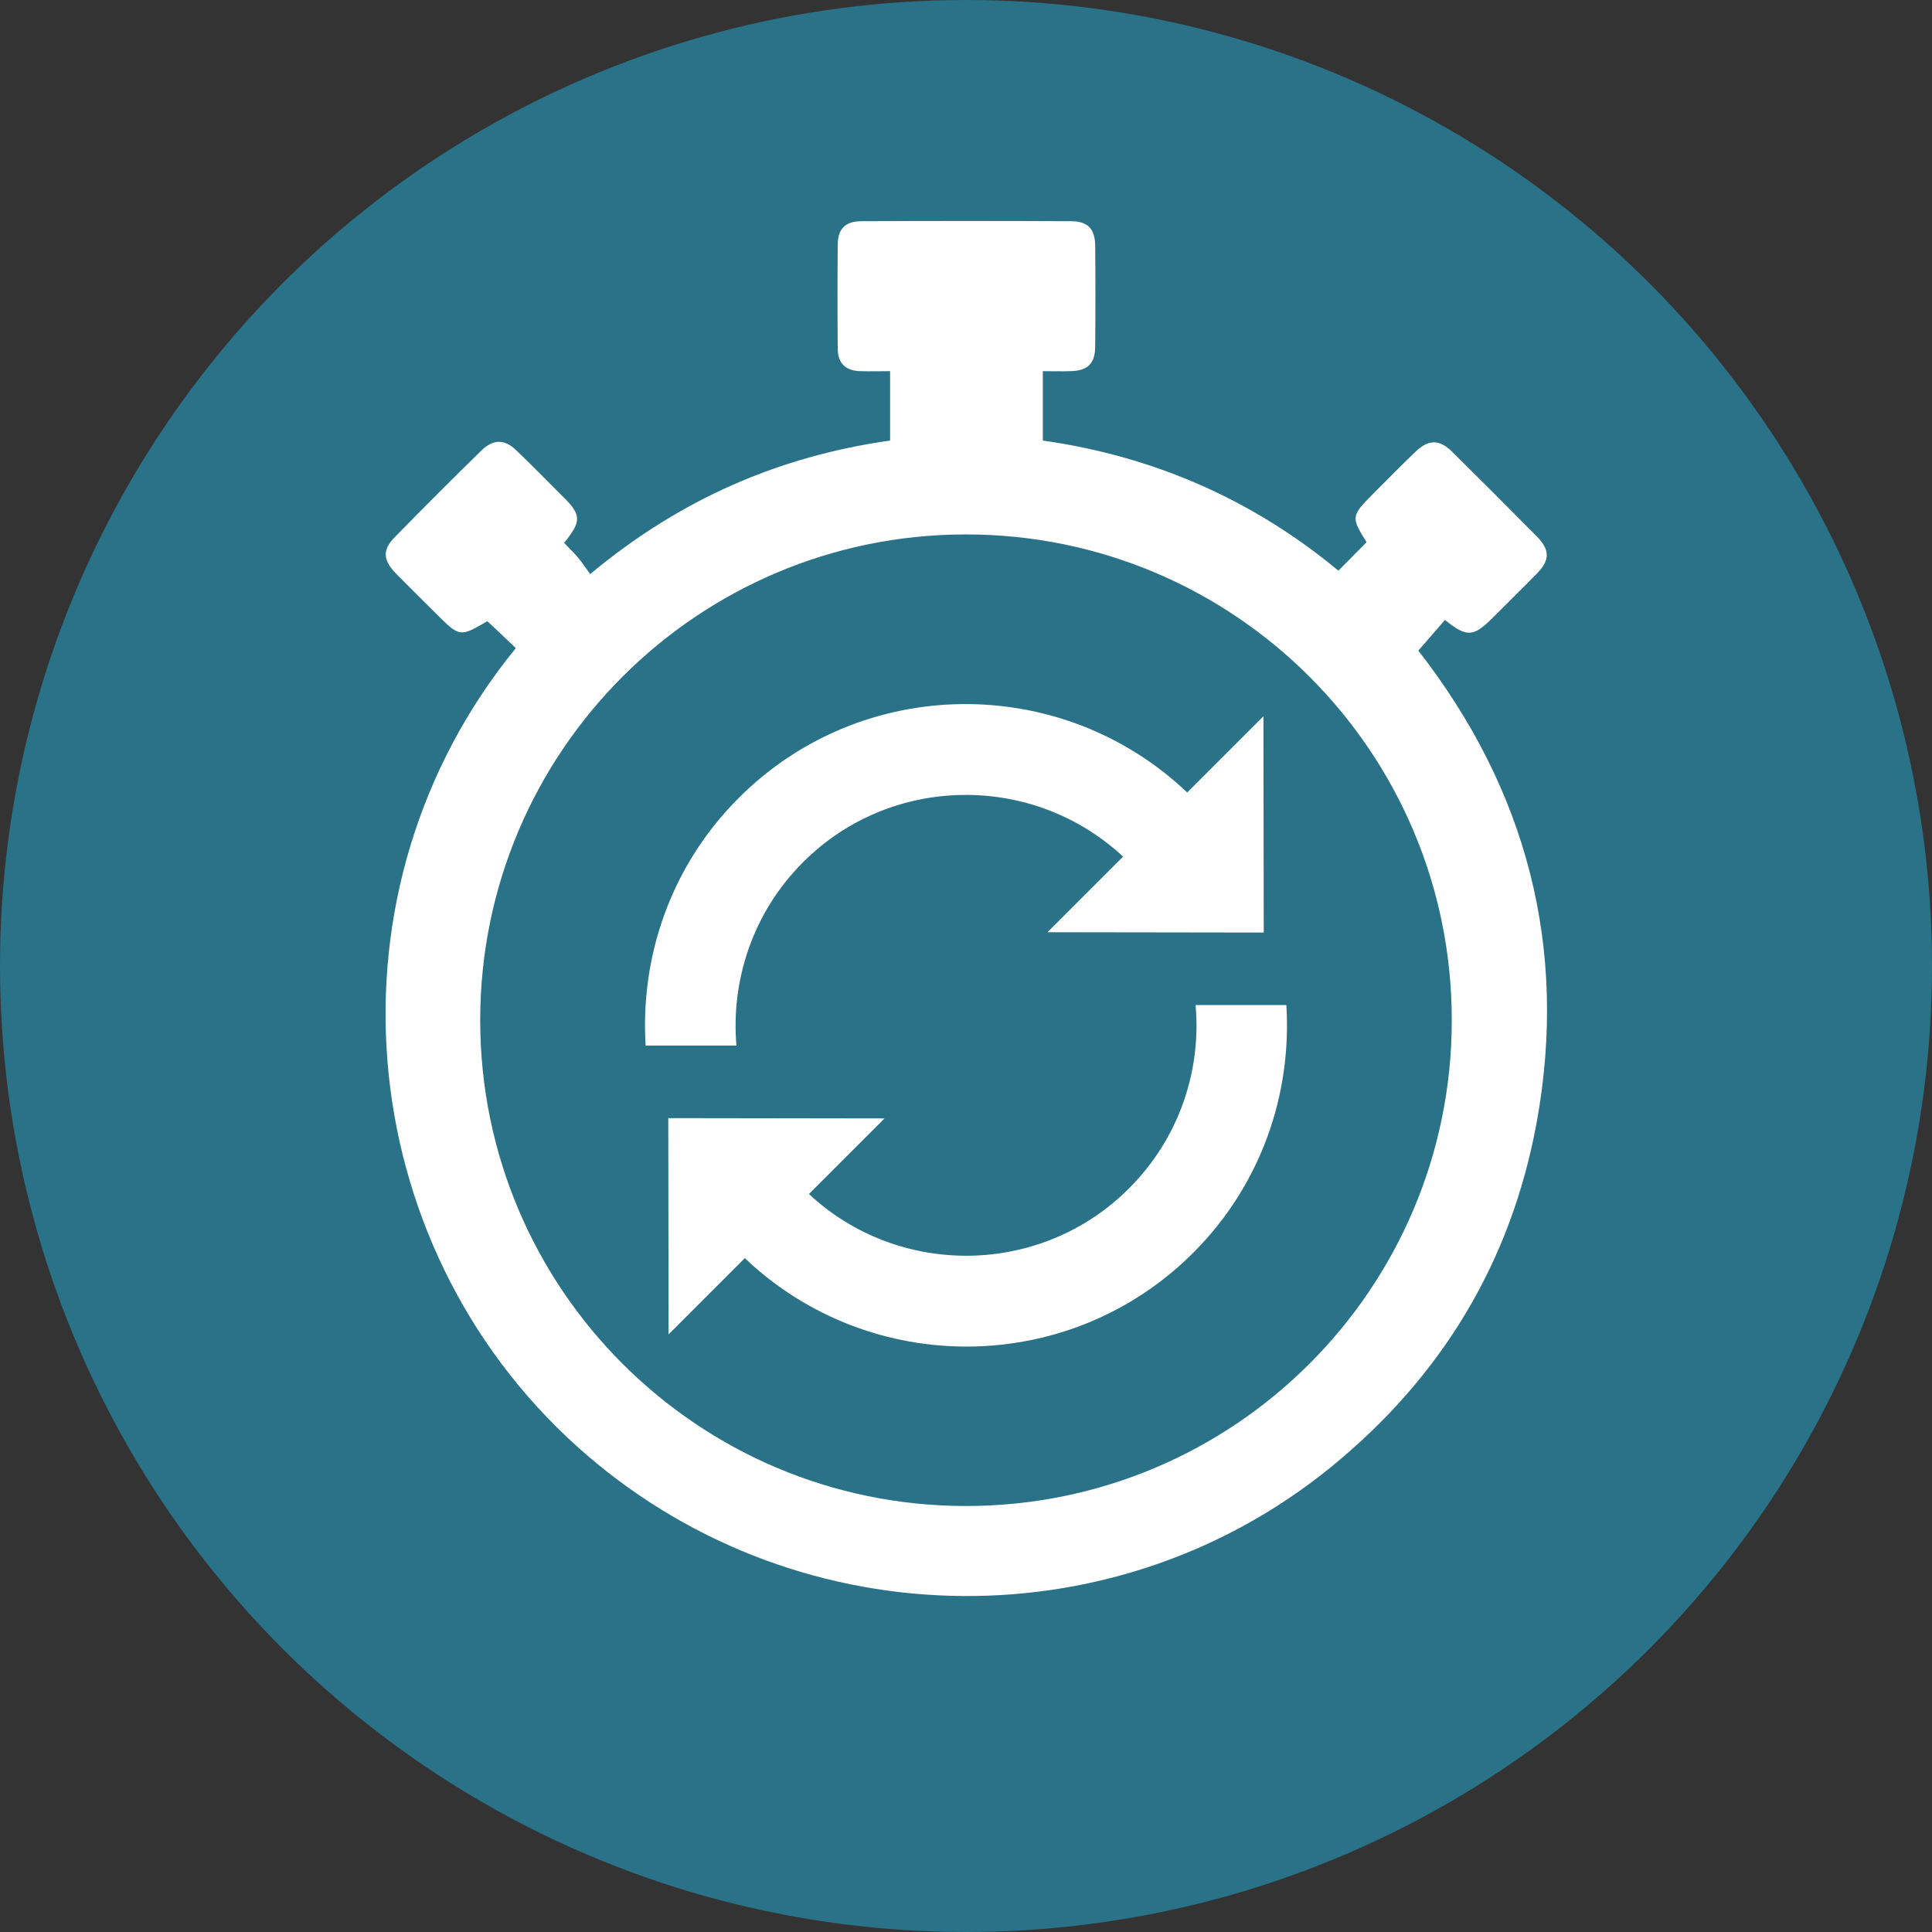<?xml version="1.0" encoding="utf-8"?>
<!-- Generator: Adobe Illustrator 27.0.1, SVG Export Plug-In . SVG Version: 6.00 Build 0)  -->
<svg version="1.1" id="Ebene_1" xmlns="http://www.w3.org/2000/svg" xmlns:xlink="http://www.w3.org/1999/xlink" x="0px" y="0px"
	 viewBox="0 0 62.36 62.36" style="enable-background:new 0 0 62.36 62.36;" xml:space="preserve">
<rect x="0" y="0" width="62.36" height="62.36" fill="#333333" stroke="none"/>
<style type="text/css">
	.st0{fill:#2A7288;}
	.st1{fill:#FFFFFF;}
</style>
<g>
	<circle class="st0" cx="31.18" cy="31.18" r="31.18"/>
</g>
<g>
	<path class="st1" d="M46.64,20.01c0.69,0.56,0.91,0.55,1.5-0.03c0.49-0.49,0.98-0.97,1.47-1.47c0.42-0.43,0.42-0.76,0-1.19
		c-0.91-0.92-1.83-1.84-2.75-2.75c-0.4-0.39-0.75-0.39-1.16,0c-0.46,0.44-0.91,0.9-1.36,1.35c-0.73,0.73-0.74,0.77-0.23,1.58
		c-0.31,0.31-0.6,0.61-0.91,0.92c-2.76-2.29-5.95-3.69-9.54-4.2c0-0.76,0-1.47,0-2.24c0.32,0,0.6,0.01,0.88,0
		c0.57-0.01,0.81-0.24,0.81-0.81c0.01-1.08,0.01-2.17,0-3.25c-0.01-0.54-0.24-0.78-0.79-0.78c-2.25-0.01-4.51-0.01-6.76,0
		c-0.51,0-0.76,0.25-0.76,0.75c-0.01,1.12-0.01,2.24,0,3.36c0,0.47,0.25,0.72,0.73,0.73c0.31,0.01,0.63,0,0.96,0
		c0,0.78,0,1.5,0,2.24c-3.61,0.51-6.8,1.91-9.68,4.31c-0.14-0.19-0.25-0.36-0.39-0.53c-0.14-0.17-0.31-0.32-0.45-0.48
		c0.56-0.69,0.56-0.9-0.03-1.48c-0.5-0.5-1-1.01-1.51-1.5c-0.38-0.37-0.74-0.37-1.12-0.01c-0.94,0.92-1.87,1.85-2.79,2.79
		c-0.42,0.42-0.41,0.75,0.02,1.19c0.42,0.43,0.85,0.85,1.28,1.28c0.78,0.78,0.78,0.78,1.67,0.26c0.31,0.29,0.62,0.58,0.92,0.87
		c-6.37,7.8-5.34,19.19,1.99,25.78c6.84,6.15,17.18,6.45,24.3,0.67c3.57-2.9,5.83-6.61,6.66-11.14c1.03-5.66-0.34-10.76-3.82-15.23
		C46.08,20.66,46.36,20.33,46.64,20.01z M46.86,32.93c0,8.66-7.02,15.68-15.68,15.68c-8.66,0-15.68-7.02-15.68-15.68
		s7.02-15.68,15.68-15.68C39.84,17.25,46.86,24.27,46.86,32.93z"/>
	<path class="st1" d="M38.59,32.44c0.19,2.12-0.53,4.3-2.15,5.92c-2.84,2.84-7.42,2.89-10.33,0.18l2.44-2.44l-6.98-0.01l0.01,6.98
		l2.46-2.46c4.06,3.86,10.5,3.81,14.48-0.18c2.19-2.19,3.18-5.12,3-7.99L38.59,32.44z"/>
	<path class="st1" d="M25.92,27.83c2.84-2.84,7.42-2.89,10.33-0.18l-2.44,2.44l6.98,0.01l-0.01-6.98l-2.46,2.46
		c-4.06-3.86-10.5-3.81-14.48,0.18c-2.19,2.19-3.18,5.12-3,7.99l2.93,0C23.59,31.64,24.3,29.45,25.92,27.83z"/>
</g>
</svg>
